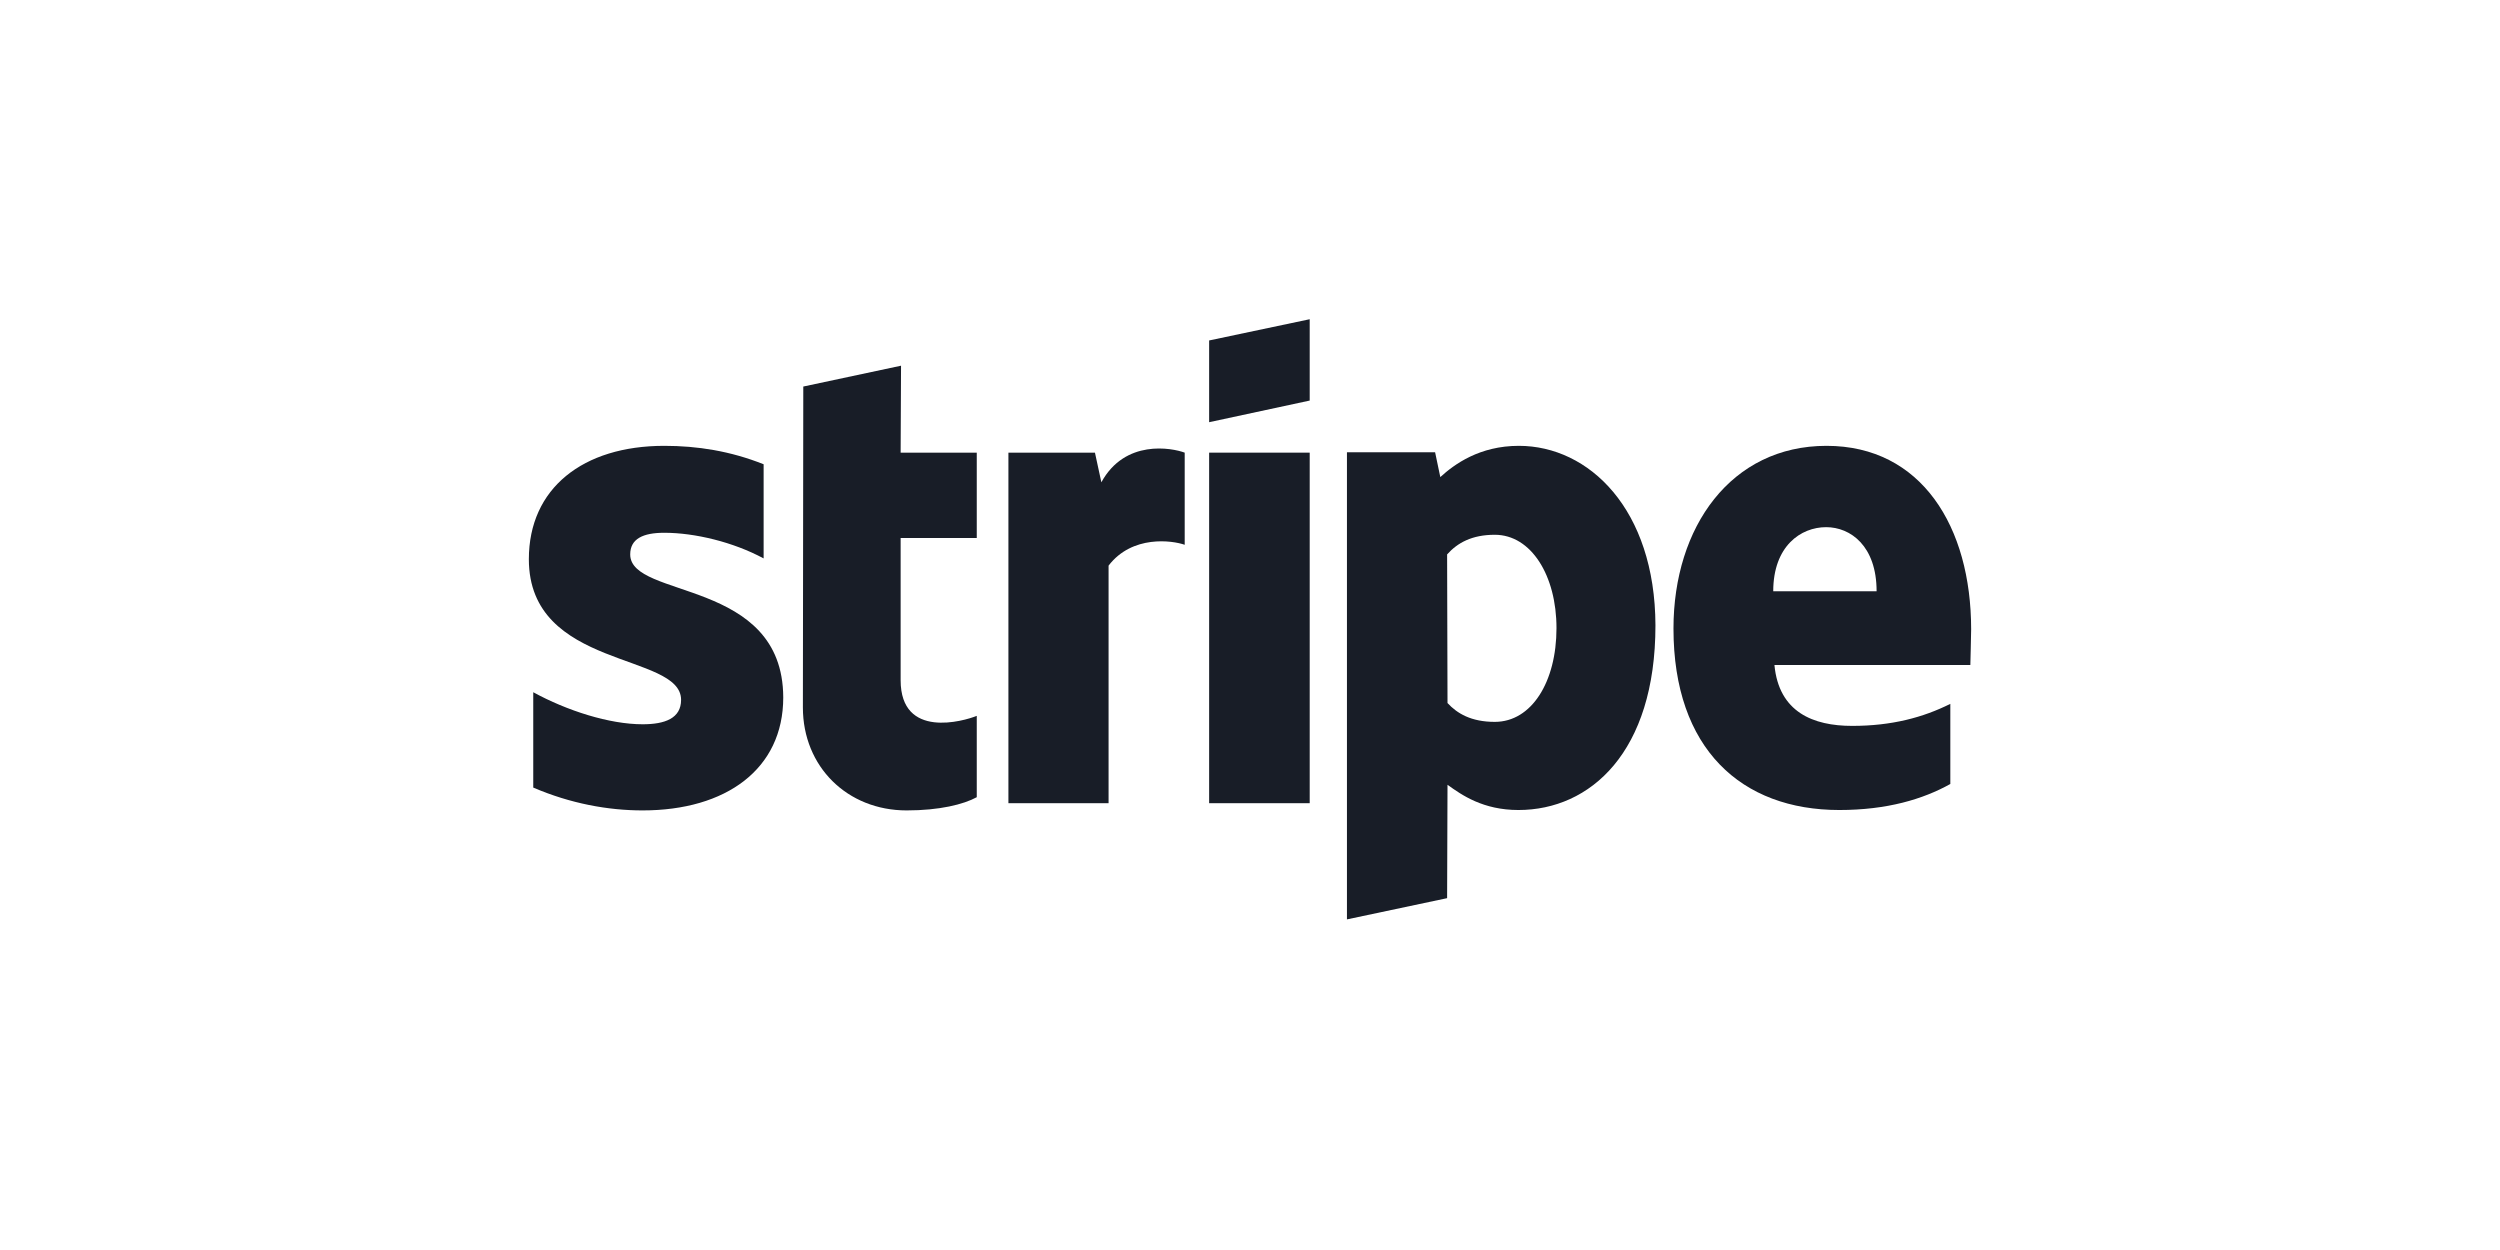 <svg width="200" height="100" viewBox="0 0 200 100" fill="none" xmlns="http://www.w3.org/2000/svg">
<path fill-rule="evenodd" clip-rule="evenodd" d="M157.692 50.346C157.692 42.141 153.718 35.667 146.122 35.667C138.494 35.667 133.878 42.141 133.878 50.282C133.878 59.929 139.327 64.801 147.147 64.801C150.962 64.801 153.846 63.936 156.026 62.718V56.308C153.846 57.397 151.346 58.071 148.173 58.071C145.064 58.071 142.308 56.981 141.955 53.199H157.628C157.628 52.782 157.692 51.115 157.692 50.346ZM141.859 47.301C141.859 43.679 144.071 42.173 146.09 42.173C148.045 42.173 150.128 43.679 150.128 47.301H141.859Z" fill="#181D27"/>
<path fill-rule="evenodd" clip-rule="evenodd" d="M121.506 35.667C118.365 35.667 116.346 37.141 115.224 38.167L114.808 36.179H107.756V73.551L115.769 71.853L115.801 62.782C116.955 63.615 118.654 64.801 121.474 64.801C127.212 64.801 132.436 60.186 132.436 50.026C132.404 40.731 127.115 35.667 121.506 35.667ZM119.583 57.75C117.692 57.75 116.571 57.077 115.801 56.244L115.769 44.353C116.603 43.423 117.756 42.782 119.583 42.782C122.5 42.782 124.519 46.051 124.519 50.25C124.519 54.545 122.532 57.75 119.583 57.75Z" fill="#181D27"/>
<path fill-rule="evenodd" clip-rule="evenodd" d="M96.731 33.776L104.776 32.045V25.538L96.731 27.237V33.776Z" fill="#181D27"/>
<path d="M104.776 36.212H96.731V64.256H104.776V36.212Z" fill="#181D27"/>
<path fill-rule="evenodd" clip-rule="evenodd" d="M88.109 38.583L87.596 36.212H80.673V64.256H88.686V45.25C90.577 42.782 93.782 43.231 94.776 43.583V36.212C93.75 35.827 90 35.122 88.109 38.583Z" fill="#181D27"/>
<path fill-rule="evenodd" clip-rule="evenodd" d="M72.083 29.256L64.263 30.923L64.231 56.596C64.231 61.34 67.788 64.833 72.532 64.833C75.16 64.833 77.083 64.353 78.141 63.776V57.269C77.115 57.686 72.051 59.16 72.051 54.417V43.038H78.141V36.212H72.051L72.083 29.256Z" fill="#181D27"/>
<path fill-rule="evenodd" clip-rule="evenodd" d="M50.417 44.353C50.417 43.103 51.442 42.622 53.141 42.622C55.577 42.622 58.654 43.359 61.09 44.673V37.141C58.429 36.083 55.801 35.667 53.141 35.667C46.635 35.667 42.308 39.064 42.308 44.737C42.308 53.583 54.487 52.173 54.487 55.987C54.487 57.462 53.205 57.942 51.41 57.942C48.75 57.942 45.353 56.853 42.66 55.378V63.006C45.641 64.288 48.654 64.833 51.41 64.833C58.077 64.833 62.66 61.532 62.66 55.795C62.628 46.244 50.417 47.942 50.417 44.353Z" fill="#181D27"/>
</svg>
